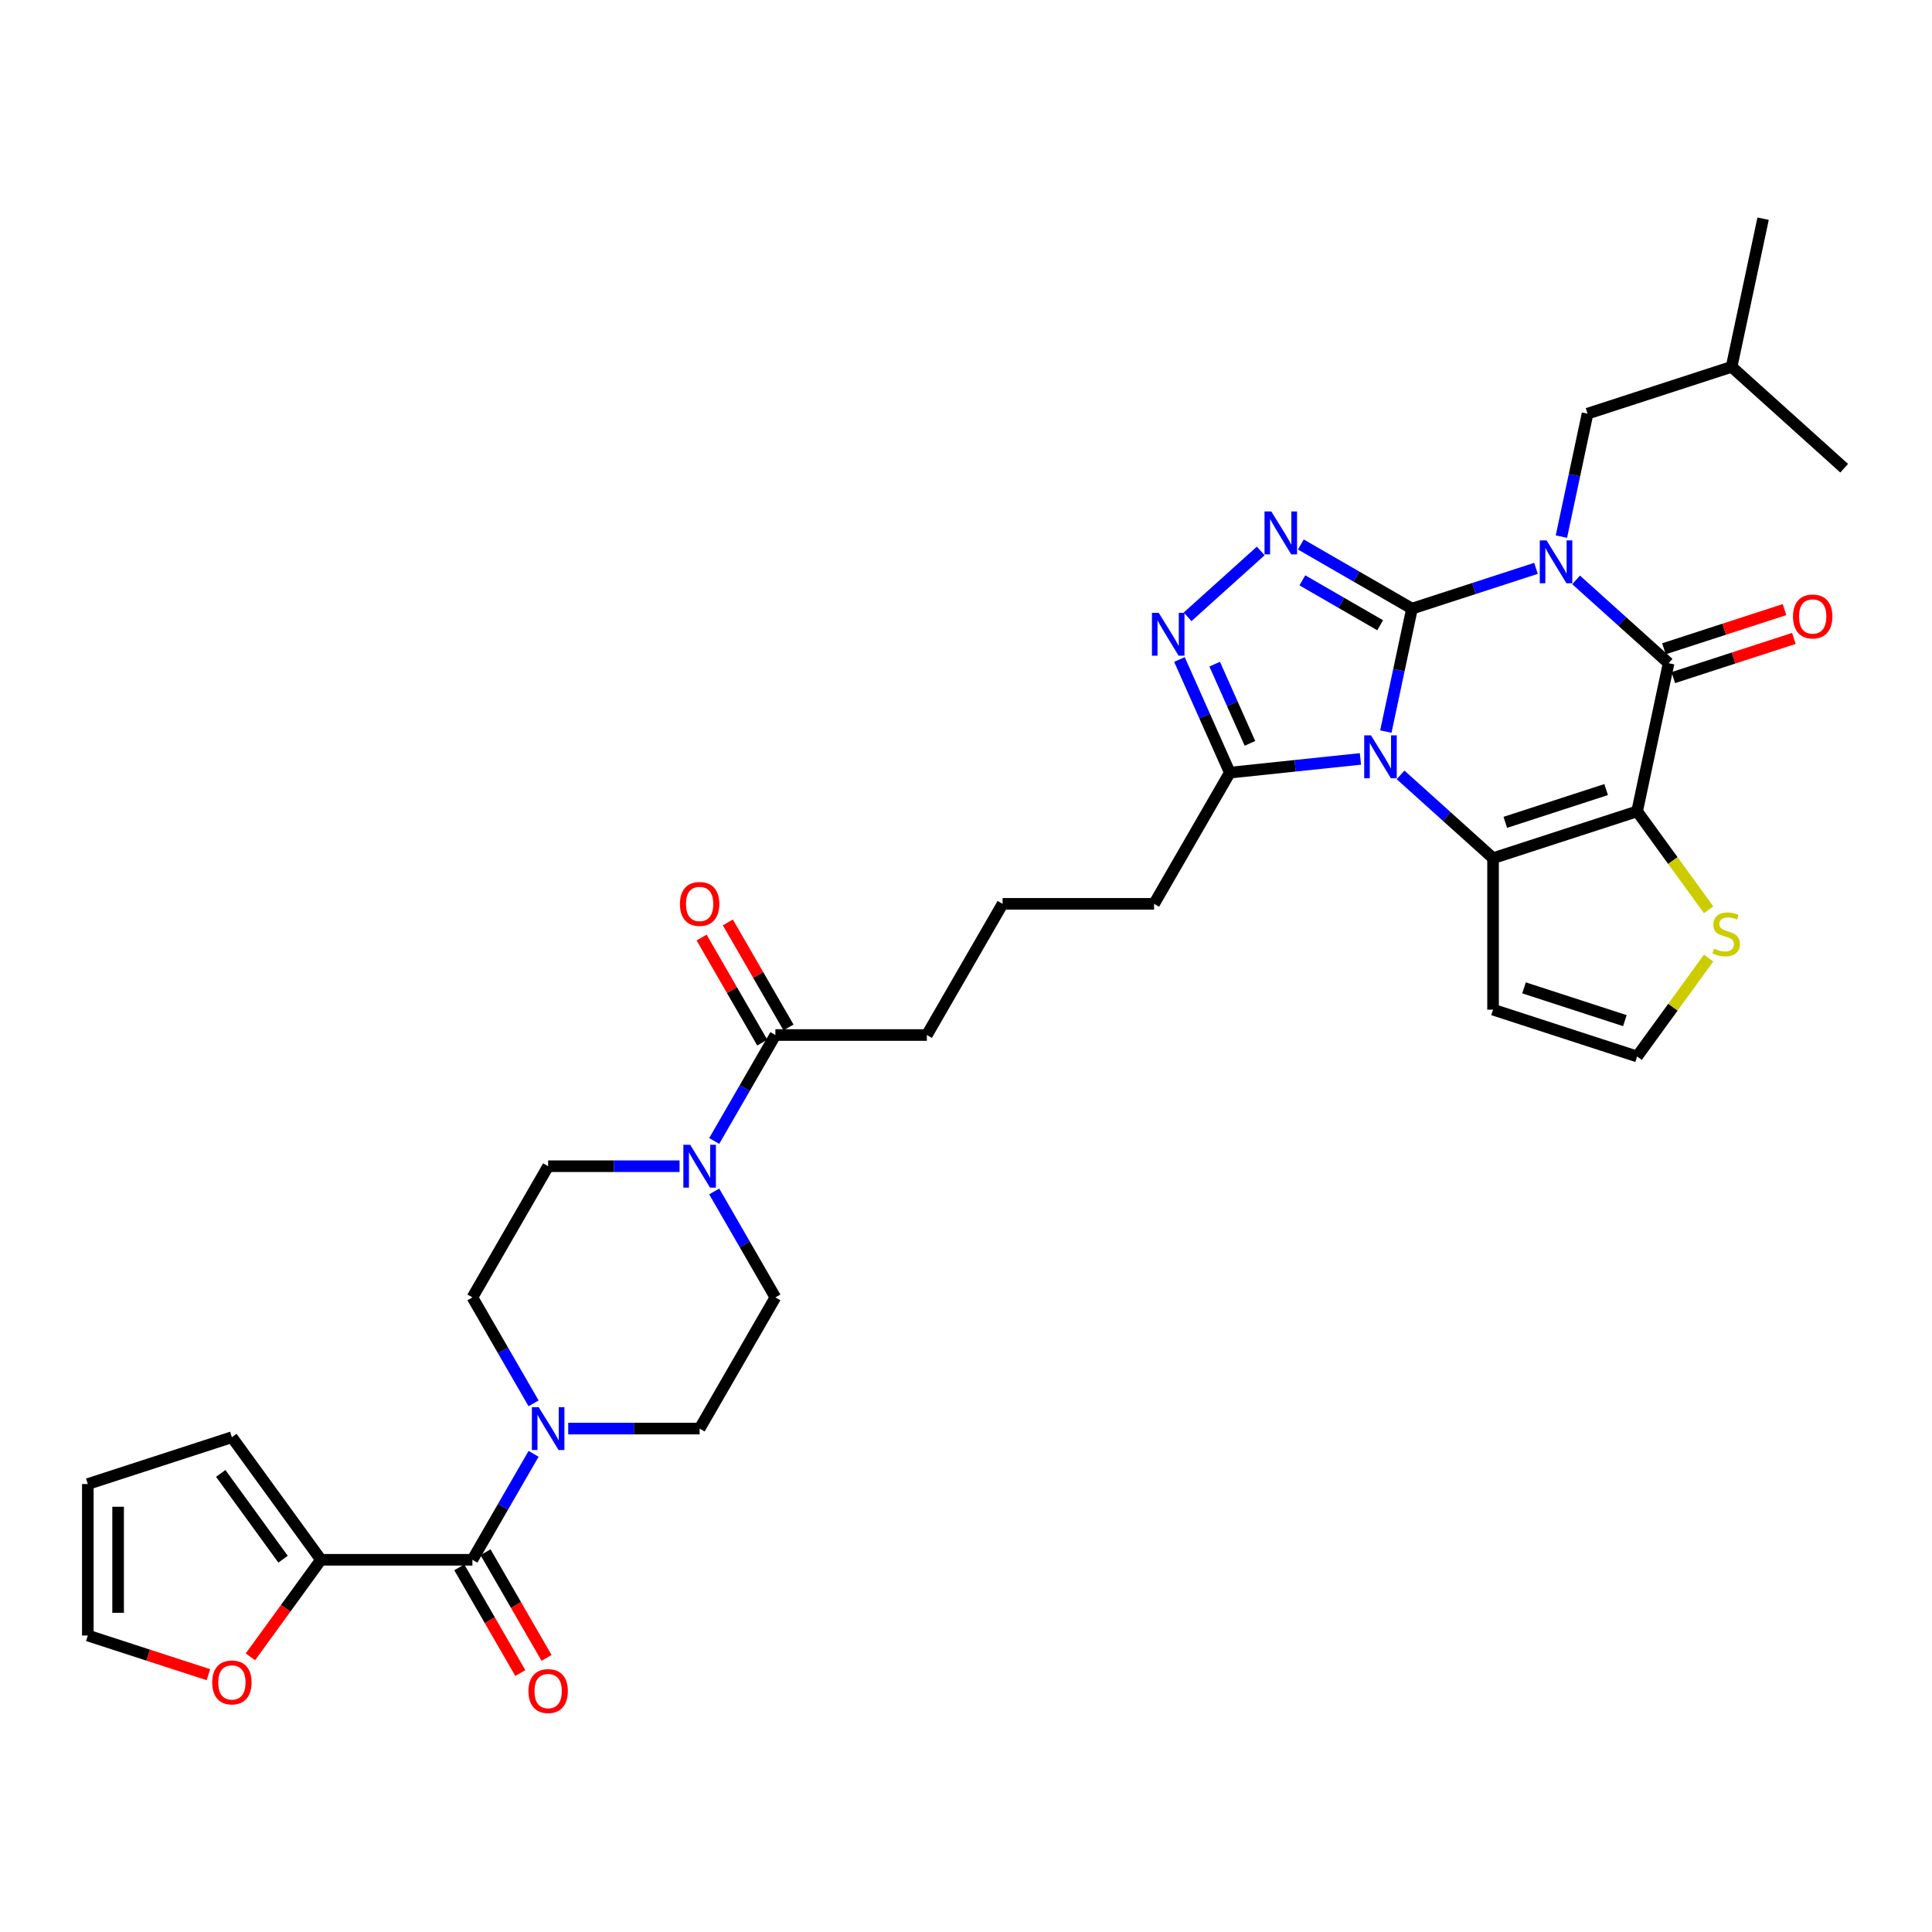 <?xml version='1.0' encoding='iso-8859-1'?>
<svg version='1.1' baseProfile='full'
              xmlns='http://www.w3.org/2000/svg'
                      xmlns:rdkit='http://www.rdkit.org/xml'
                      xmlns:xlink='http://www.w3.org/1999/xlink'
                  xml:space='preserve'
width='1000px' height='1000px' viewBox='0 0 1000 1000'>
<!-- END OF HEADER -->
<rect style='opacity:1.0;fill:#FFFFFF;stroke:none' width='1000' height='1000' x='0' y='0'> </rect>
<path class='bond-0' d='M 730.836,315.032 L 762.93,304.604' style='fill:none;fill-rule:evenodd;stroke:#000000;stroke-width:6px;stroke-linecap:butt;stroke-linejoin:miter;stroke-opacity:1' />
<path class='bond-0' d='M 762.93,304.604 L 795.024,294.176' style='fill:none;fill-rule:evenodd;stroke:#0000FF;stroke-width:6px;stroke-linecap:butt;stroke-linejoin:miter;stroke-opacity:1' />
<path class='bond-1' d='M 730.836,315.032 L 724.073,346.848' style='fill:none;fill-rule:evenodd;stroke:#000000;stroke-width:6px;stroke-linecap:butt;stroke-linejoin:miter;stroke-opacity:1' />
<path class='bond-1' d='M 724.073,346.848 L 717.31,378.663' style='fill:none;fill-rule:evenodd;stroke:#0000FF;stroke-width:6px;stroke-linecap:butt;stroke-linejoin:miter;stroke-opacity:1' />
<path class='bond-5' d='M 730.836,315.032 L 702.075,298.427' style='fill:none;fill-rule:evenodd;stroke:#000000;stroke-width:6px;stroke-linecap:butt;stroke-linejoin:miter;stroke-opacity:1' />
<path class='bond-5' d='M 702.075,298.427 L 673.314,281.822' style='fill:none;fill-rule:evenodd;stroke:#0000FF;stroke-width:6px;stroke-linecap:butt;stroke-linejoin:miter;stroke-opacity:1' />
<path class='bond-5' d='M 714.367,323.631 L 694.234,312.007' style='fill:none;fill-rule:evenodd;stroke:#000000;stroke-width:6px;stroke-linecap:butt;stroke-linejoin:miter;stroke-opacity:1' />
<path class='bond-5' d='M 694.234,312.007 L 674.102,300.384' style='fill:none;fill-rule:evenodd;stroke:#0000FF;stroke-width:6px;stroke-linecap:butt;stroke-linejoin:miter;stroke-opacity:1' />
<path class='bond-4' d='M 815.787,300.15 L 839.73,321.709' style='fill:none;fill-rule:evenodd;stroke:#0000FF;stroke-width:6px;stroke-linecap:butt;stroke-linejoin:miter;stroke-opacity:1' />
<path class='bond-4' d='M 839.73,321.709 L 863.674,343.268' style='fill:none;fill-rule:evenodd;stroke:#000000;stroke-width:6px;stroke-linecap:butt;stroke-linejoin:miter;stroke-opacity:1' />
<path class='bond-15' d='M 808.182,277.74 L 814.945,245.924' style='fill:none;fill-rule:evenodd;stroke:#0000FF;stroke-width:6px;stroke-linecap:butt;stroke-linejoin:miter;stroke-opacity:1' />
<path class='bond-15' d='M 814.945,245.924 L 821.707,214.109' style='fill:none;fill-rule:evenodd;stroke:#000000;stroke-width:6px;stroke-linecap:butt;stroke-linejoin:miter;stroke-opacity:1' />
<path class='bond-3' d='M 724.915,401.073 L 748.858,422.632' style='fill:none;fill-rule:evenodd;stroke:#0000FF;stroke-width:6px;stroke-linecap:butt;stroke-linejoin:miter;stroke-opacity:1' />
<path class='bond-3' d='M 748.858,422.632 L 772.802,444.191' style='fill:none;fill-rule:evenodd;stroke:#000000;stroke-width:6px;stroke-linecap:butt;stroke-linejoin:miter;stroke-opacity:1' />
<path class='bond-7' d='M 704.153,392.817 L 670.354,396.369' style='fill:none;fill-rule:evenodd;stroke:#0000FF;stroke-width:6px;stroke-linecap:butt;stroke-linejoin:miter;stroke-opacity:1' />
<path class='bond-7' d='M 670.354,396.369 L 636.556,399.922' style='fill:none;fill-rule:evenodd;stroke:#000000;stroke-width:6px;stroke-linecap:butt;stroke-linejoin:miter;stroke-opacity:1' />
<path class='bond-2' d='M 847.372,419.962 L 772.802,444.191' style='fill:none;fill-rule:evenodd;stroke:#000000;stroke-width:6px;stroke-linecap:butt;stroke-linejoin:miter;stroke-opacity:1' />
<path class='bond-2' d='M 831.341,408.682 L 779.142,425.642' style='fill:none;fill-rule:evenodd;stroke:#000000;stroke-width:6px;stroke-linecap:butt;stroke-linejoin:miter;stroke-opacity:1' />
<path class='bond-11' d='M 847.372,419.962 L 865.875,445.43' style='fill:none;fill-rule:evenodd;stroke:#000000;stroke-width:6px;stroke-linecap:butt;stroke-linejoin:miter;stroke-opacity:1' />
<path class='bond-11' d='M 865.875,445.43 L 884.379,470.898' style='fill:none;fill-rule:evenodd;stroke:#CCCC00;stroke-width:6px;stroke-linecap:butt;stroke-linejoin:miter;stroke-opacity:1' />
<path class='bond-35' d='M 847.372,419.962 L 863.674,343.268' style='fill:none;fill-rule:evenodd;stroke:#000000;stroke-width:6px;stroke-linecap:butt;stroke-linejoin:miter;stroke-opacity:1' />
<path class='bond-13' d='M 772.802,444.191 L 772.802,522.598' style='fill:none;fill-rule:evenodd;stroke:#000000;stroke-width:6px;stroke-linecap:butt;stroke-linejoin:miter;stroke-opacity:1' />
<path class='bond-17' d='M 866.097,350.725 L 897.305,340.584' style='fill:none;fill-rule:evenodd;stroke:#000000;stroke-width:6px;stroke-linecap:butt;stroke-linejoin:miter;stroke-opacity:1' />
<path class='bond-17' d='M 897.305,340.584 L 928.513,330.444' style='fill:none;fill-rule:evenodd;stroke:#FF0000;stroke-width:6px;stroke-linecap:butt;stroke-linejoin:miter;stroke-opacity:1' />
<path class='bond-17' d='M 861.251,335.811 L 892.459,325.67' style='fill:none;fill-rule:evenodd;stroke:#000000;stroke-width:6px;stroke-linecap:butt;stroke-linejoin:miter;stroke-opacity:1' />
<path class='bond-17' d='M 892.459,325.67 L 923.668,315.53' style='fill:none;fill-rule:evenodd;stroke:#FF0000;stroke-width:6px;stroke-linecap:butt;stroke-linejoin:miter;stroke-opacity:1' />
<path class='bond-6' d='M 652.552,285.175 L 614.697,319.26' style='fill:none;fill-rule:evenodd;stroke:#0000FF;stroke-width:6px;stroke-linecap:butt;stroke-linejoin:miter;stroke-opacity:1' />
<path class='bond-34' d='M 610.481,341.356 L 623.518,370.639' style='fill:none;fill-rule:evenodd;stroke:#0000FF;stroke-width:6px;stroke-linecap:butt;stroke-linejoin:miter;stroke-opacity:1' />
<path class='bond-34' d='M 623.518,370.639 L 636.556,399.922' style='fill:none;fill-rule:evenodd;stroke:#000000;stroke-width:6px;stroke-linecap:butt;stroke-linejoin:miter;stroke-opacity:1' />
<path class='bond-34' d='M 628.718,343.762 L 637.844,364.261' style='fill:none;fill-rule:evenodd;stroke:#0000FF;stroke-width:6px;stroke-linecap:butt;stroke-linejoin:miter;stroke-opacity:1' />
<path class='bond-34' d='M 637.844,364.261 L 646.97,384.759' style='fill:none;fill-rule:evenodd;stroke:#000000;stroke-width:6px;stroke-linecap:butt;stroke-linejoin:miter;stroke-opacity:1' />
<path class='bond-28' d='M 636.556,399.922 L 597.352,467.825' style='fill:none;fill-rule:evenodd;stroke:#000000;stroke-width:6px;stroke-linecap:butt;stroke-linejoin:miter;stroke-opacity:1' />
<path class='bond-8' d='M 244.519,807.339 L 260.35,779.919' style='fill:none;fill-rule:evenodd;stroke:#000000;stroke-width:6px;stroke-linecap:butt;stroke-linejoin:miter;stroke-opacity:1' />
<path class='bond-8' d='M 260.35,779.919 L 276.181,752.499' style='fill:none;fill-rule:evenodd;stroke:#0000FF;stroke-width:6px;stroke-linecap:butt;stroke-linejoin:miter;stroke-opacity:1' />
<path class='bond-12' d='M 244.519,807.339 L 166.111,807.339' style='fill:none;fill-rule:evenodd;stroke:#000000;stroke-width:6px;stroke-linecap:butt;stroke-linejoin:miter;stroke-opacity:1' />
<path class='bond-23' d='M 237.728,811.259 L 253.523,838.617' style='fill:none;fill-rule:evenodd;stroke:#000000;stroke-width:6px;stroke-linecap:butt;stroke-linejoin:miter;stroke-opacity:1' />
<path class='bond-23' d='M 253.523,838.617 L 269.318,865.974' style='fill:none;fill-rule:evenodd;stroke:#FF0000;stroke-width:6px;stroke-linecap:butt;stroke-linejoin:miter;stroke-opacity:1' />
<path class='bond-23' d='M 251.309,803.419 L 267.104,830.776' style='fill:none;fill-rule:evenodd;stroke:#000000;stroke-width:6px;stroke-linecap:butt;stroke-linejoin:miter;stroke-opacity:1' />
<path class='bond-23' d='M 267.104,830.776 L 282.899,858.133' style='fill:none;fill-rule:evenodd;stroke:#FF0000;stroke-width:6px;stroke-linecap:butt;stroke-linejoin:miter;stroke-opacity:1' />
<path class='bond-9' d='M 294.104,739.436 L 328.117,739.436' style='fill:none;fill-rule:evenodd;stroke:#0000FF;stroke-width:6px;stroke-linecap:butt;stroke-linejoin:miter;stroke-opacity:1' />
<path class='bond-9' d='M 328.117,739.436 L 362.13,739.436' style='fill:none;fill-rule:evenodd;stroke:#000000;stroke-width:6px;stroke-linecap:butt;stroke-linejoin:miter;stroke-opacity:1' />
<path class='bond-37' d='M 276.181,726.373 L 260.35,698.953' style='fill:none;fill-rule:evenodd;stroke:#0000FF;stroke-width:6px;stroke-linecap:butt;stroke-linejoin:miter;stroke-opacity:1' />
<path class='bond-37' d='M 260.35,698.953 L 244.519,671.533' style='fill:none;fill-rule:evenodd;stroke:#000000;stroke-width:6px;stroke-linecap:butt;stroke-linejoin:miter;stroke-opacity:1' />
<path class='bond-10' d='M 369.672,590.568 L 385.503,563.148' style='fill:none;fill-rule:evenodd;stroke:#0000FF;stroke-width:6px;stroke-linecap:butt;stroke-linejoin:miter;stroke-opacity:1' />
<path class='bond-10' d='M 385.503,563.148 L 401.334,535.727' style='fill:none;fill-rule:evenodd;stroke:#000000;stroke-width:6px;stroke-linecap:butt;stroke-linejoin:miter;stroke-opacity:1' />
<path class='bond-21' d='M 351.749,603.63 L 317.736,603.63' style='fill:none;fill-rule:evenodd;stroke:#0000FF;stroke-width:6px;stroke-linecap:butt;stroke-linejoin:miter;stroke-opacity:1' />
<path class='bond-21' d='M 317.736,603.63 L 283.722,603.63' style='fill:none;fill-rule:evenodd;stroke:#000000;stroke-width:6px;stroke-linecap:butt;stroke-linejoin:miter;stroke-opacity:1' />
<path class='bond-22' d='M 369.672,616.693 L 385.503,644.113' style='fill:none;fill-rule:evenodd;stroke:#0000FF;stroke-width:6px;stroke-linecap:butt;stroke-linejoin:miter;stroke-opacity:1' />
<path class='bond-22' d='M 385.503,644.113 L 401.334,671.533' style='fill:none;fill-rule:evenodd;stroke:#000000;stroke-width:6px;stroke-linecap:butt;stroke-linejoin:miter;stroke-opacity:1' />
<path class='bond-36' d='M 884.379,495.892 L 865.875,521.36' style='fill:none;fill-rule:evenodd;stroke:#CCCC00;stroke-width:6px;stroke-linecap:butt;stroke-linejoin:miter;stroke-opacity:1' />
<path class='bond-36' d='M 865.875,521.36 L 847.372,546.828' style='fill:none;fill-rule:evenodd;stroke:#000000;stroke-width:6px;stroke-linecap:butt;stroke-linejoin:miter;stroke-opacity:1' />
<path class='bond-18' d='M 166.111,807.339 L 147.859,832.461' style='fill:none;fill-rule:evenodd;stroke:#000000;stroke-width:6px;stroke-linecap:butt;stroke-linejoin:miter;stroke-opacity:1' />
<path class='bond-18' d='M 147.859,832.461 L 129.606,857.584' style='fill:none;fill-rule:evenodd;stroke:#FF0000;stroke-width:6px;stroke-linecap:butt;stroke-linejoin:miter;stroke-opacity:1' />
<path class='bond-24' d='M 166.111,807.339 L 120.024,743.906' style='fill:none;fill-rule:evenodd;stroke:#000000;stroke-width:6px;stroke-linecap:butt;stroke-linejoin:miter;stroke-opacity:1' />
<path class='bond-24' d='M 146.512,807.041 L 114.251,762.638' style='fill:none;fill-rule:evenodd;stroke:#000000;stroke-width:6px;stroke-linecap:butt;stroke-linejoin:miter;stroke-opacity:1' />
<path class='bond-16' d='M 772.802,522.598 L 847.372,546.828' style='fill:none;fill-rule:evenodd;stroke:#000000;stroke-width:6px;stroke-linecap:butt;stroke-linejoin:miter;stroke-opacity:1' />
<path class='bond-16' d='M 788.833,511.319 L 841.032,528.279' style='fill:none;fill-rule:evenodd;stroke:#000000;stroke-width:6px;stroke-linecap:butt;stroke-linejoin:miter;stroke-opacity:1' />
<path class='bond-14' d='M 401.334,535.727 L 479.741,535.727' style='fill:none;fill-rule:evenodd;stroke:#000000;stroke-width:6px;stroke-linecap:butt;stroke-linejoin:miter;stroke-opacity:1' />
<path class='bond-25' d='M 408.124,531.807 L 392.429,504.622' style='fill:none;fill-rule:evenodd;stroke:#000000;stroke-width:6px;stroke-linecap:butt;stroke-linejoin:miter;stroke-opacity:1' />
<path class='bond-25' d='M 392.429,504.622 L 376.733,477.437' style='fill:none;fill-rule:evenodd;stroke:#FF0000;stroke-width:6px;stroke-linecap:butt;stroke-linejoin:miter;stroke-opacity:1' />
<path class='bond-25' d='M 394.543,539.648 L 378.848,512.463' style='fill:none;fill-rule:evenodd;stroke:#000000;stroke-width:6px;stroke-linecap:butt;stroke-linejoin:miter;stroke-opacity:1' />
<path class='bond-25' d='M 378.848,512.463 L 363.153,485.278' style='fill:none;fill-rule:evenodd;stroke:#FF0000;stroke-width:6px;stroke-linecap:butt;stroke-linejoin:miter;stroke-opacity:1' />
<path class='bond-31' d='M 821.707,214.109 L 896.277,189.879' style='fill:none;fill-rule:evenodd;stroke:#000000;stroke-width:6px;stroke-linecap:butt;stroke-linejoin:miter;stroke-opacity:1' />
<path class='bond-26' d='M 107.871,866.823 L 76.663,856.683' style='fill:none;fill-rule:evenodd;stroke:#FF0000;stroke-width:6px;stroke-linecap:butt;stroke-linejoin:miter;stroke-opacity:1' />
<path class='bond-26' d='M 76.663,856.683 L 45.455,846.543' style='fill:none;fill-rule:evenodd;stroke:#000000;stroke-width:6px;stroke-linecap:butt;stroke-linejoin:miter;stroke-opacity:1' />
<path class='bond-19' d='M 244.519,671.533 L 283.722,603.63' style='fill:none;fill-rule:evenodd;stroke:#000000;stroke-width:6px;stroke-linecap:butt;stroke-linejoin:miter;stroke-opacity:1' />
<path class='bond-20' d='M 362.13,739.436 L 401.334,671.533' style='fill:none;fill-rule:evenodd;stroke:#000000;stroke-width:6px;stroke-linecap:butt;stroke-linejoin:miter;stroke-opacity:1' />
<path class='bond-27' d='M 120.024,743.906 L 45.455,768.135' style='fill:none;fill-rule:evenodd;stroke:#000000;stroke-width:6px;stroke-linecap:butt;stroke-linejoin:miter;stroke-opacity:1' />
<path class='bond-38' d='M 45.455,846.543 L 45.455,768.135' style='fill:none;fill-rule:evenodd;stroke:#000000;stroke-width:6px;stroke-linecap:butt;stroke-linejoin:miter;stroke-opacity:1' />
<path class='bond-38' d='M 61.136,834.781 L 61.136,779.896' style='fill:none;fill-rule:evenodd;stroke:#000000;stroke-width:6px;stroke-linecap:butt;stroke-linejoin:miter;stroke-opacity:1' />
<path class='bond-30' d='M 597.352,467.825 L 518.945,467.825' style='fill:none;fill-rule:evenodd;stroke:#000000;stroke-width:6px;stroke-linecap:butt;stroke-linejoin:miter;stroke-opacity:1' />
<path class='bond-29' d='M 479.741,535.727 L 518.945,467.825' style='fill:none;fill-rule:evenodd;stroke:#000000;stroke-width:6px;stroke-linecap:butt;stroke-linejoin:miter;stroke-opacity:1' />
<path class='bond-32' d='M 896.277,189.879 L 912.579,113.185' style='fill:none;fill-rule:evenodd;stroke:#000000;stroke-width:6px;stroke-linecap:butt;stroke-linejoin:miter;stroke-opacity:1' />
<path class='bond-33' d='M 896.277,189.879 L 954.545,242.344' style='fill:none;fill-rule:evenodd;stroke:#000000;stroke-width:6px;stroke-linecap:butt;stroke-linejoin:miter;stroke-opacity:1' />
<path  class='atom-1' d='M 800.497 279.7
L 807.774 291.461
Q 808.495 292.622, 809.655 294.723
Q 810.816 296.824, 810.878 296.95
L 810.878 279.7
L 813.827 279.7
L 813.827 301.905
L 810.784 301.905
L 802.975 289.046
Q 802.065 287.541, 801.093 285.816
Q 800.152 284.091, 799.87 283.558
L 799.87 301.905
L 796.985 301.905
L 796.985 279.7
L 800.497 279.7
' fill='#0000FF'/>
<path  class='atom-2' d='M 709.626 380.623
L 716.902 392.385
Q 717.623 393.545, 718.784 395.646
Q 719.944 397.748, 720.007 397.873
L 720.007 380.623
L 722.955 380.623
L 722.955 402.828
L 719.913 402.828
L 712.103 389.97
Q 711.194 388.464, 710.221 386.739
Q 709.281 385.014, 708.998 384.481
L 708.998 402.828
L 706.113 402.828
L 706.113 380.623
L 709.626 380.623
' fill='#0000FF'/>
<path  class='atom-6' d='M 658.025 264.726
L 665.301 276.487
Q 666.022 277.647, 667.183 279.749
Q 668.343 281.85, 668.406 281.975
L 668.406 264.726
L 671.354 264.726
L 671.354 286.931
L 668.312 286.931
L 660.502 274.072
Q 659.593 272.566, 658.62 270.841
Q 657.68 269.117, 657.397 268.583
L 657.397 286.931
L 654.512 286.931
L 654.512 264.726
L 658.025 264.726
' fill='#0000FF'/>
<path  class='atom-7' d='M 599.756 317.191
L 607.033 328.952
Q 607.754 330.112, 608.914 332.213
Q 610.075 334.315, 610.138 334.44
L 610.138 317.191
L 613.086 317.191
L 613.086 339.396
L 610.044 339.396
L 602.234 326.537
Q 601.325 325.031, 600.352 323.306
Q 599.411 321.581, 599.129 321.048
L 599.129 339.396
L 596.244 339.396
L 596.244 317.191
L 599.756 317.191
' fill='#0000FF'/>
<path  class='atom-10' d='M 278.814 728.334
L 286.09 740.095
Q 286.812 741.255, 287.972 743.356
Q 289.133 745.458, 289.195 745.583
L 289.195 728.334
L 292.143 728.334
L 292.143 750.539
L 289.101 750.539
L 281.292 737.68
Q 280.382 736.174, 279.41 734.449
Q 278.469 732.724, 278.187 732.191
L 278.187 750.539
L 275.301 750.539
L 275.301 728.334
L 278.814 728.334
' fill='#0000FF'/>
<path  class='atom-11' d='M 357.222 592.528
L 364.498 604.289
Q 365.219 605.449, 366.38 607.551
Q 367.54 609.652, 367.603 609.777
L 367.603 592.528
L 370.551 592.528
L 370.551 614.733
L 367.509 614.733
L 359.699 601.874
Q 358.79 600.369, 357.817 598.644
Q 356.877 596.919, 356.594 596.385
L 356.594 614.733
L 353.709 614.733
L 353.709 592.528
L 357.222 592.528
' fill='#0000FF'/>
<path  class='atom-12' d='M 887.186 491.016
Q 887.437 491.11, 888.472 491.549
Q 889.507 491.988, 890.636 492.27
Q 891.796 492.521, 892.925 492.521
Q 895.027 492.521, 896.25 491.518
Q 897.473 490.483, 897.473 488.695
Q 897.473 487.472, 896.846 486.719
Q 896.25 485.966, 895.309 485.559
Q 894.368 485.151, 892.8 484.68
Q 890.824 484.085, 889.632 483.52
Q 888.472 482.955, 887.625 481.764
Q 886.81 480.572, 886.81 478.565
Q 886.81 475.773, 888.691 474.048
Q 890.605 472.323, 894.368 472.323
Q 896.94 472.323, 899.857 473.547
L 899.135 475.962
Q 896.469 474.864, 894.462 474.864
Q 892.298 474.864, 891.106 475.773
Q 889.915 476.652, 889.946 478.188
Q 889.946 479.38, 890.542 480.101
Q 891.169 480.823, 892.047 481.23
Q 892.957 481.638, 894.462 482.109
Q 896.469 482.736, 897.661 483.363
Q 898.853 483.99, 899.7 485.276
Q 900.578 486.531, 900.578 488.695
Q 900.578 491.768, 898.508 493.431
Q 896.469 495.062, 893.051 495.062
Q 891.075 495.062, 889.57 494.622
Q 888.096 494.215, 886.339 493.493
L 887.186 491.016
' fill='#CCCC00'/>
<path  class='atom-18' d='M 928.051 319.101
Q 928.051 313.769, 930.685 310.79
Q 933.32 307.81, 938.244 307.81
Q 943.168 307.81, 945.802 310.79
Q 948.437 313.769, 948.437 319.101
Q 948.437 324.495, 945.771 327.569
Q 943.105 330.611, 938.244 330.611
Q 933.351 330.611, 930.685 327.569
Q 928.051 324.527, 928.051 319.101
M 938.244 328.102
Q 941.631 328.102, 943.45 325.844
Q 945.3 323.555, 945.3 319.101
Q 945.3 314.742, 943.45 312.546
Q 941.631 310.319, 938.244 310.319
Q 934.856 310.319, 933.006 312.515
Q 931.187 314.71, 931.187 319.101
Q 931.187 323.586, 933.006 325.844
Q 934.856 328.102, 938.244 328.102
' fill='#FF0000'/>
<path  class='atom-19' d='M 109.831 870.835
Q 109.831 865.503, 112.466 862.523
Q 115.1 859.544, 120.024 859.544
Q 124.948 859.544, 127.583 862.523
Q 130.217 865.503, 130.217 870.835
Q 130.217 876.229, 127.552 879.303
Q 124.886 882.345, 120.024 882.345
Q 115.132 882.345, 112.466 879.303
Q 109.831 876.26, 109.831 870.835
M 120.024 879.836
Q 123.412 879.836, 125.231 877.578
Q 127.081 875.288, 127.081 870.835
Q 127.081 866.475, 125.231 864.28
Q 123.412 862.053, 120.024 862.053
Q 116.637 862.053, 114.787 864.248
Q 112.968 866.444, 112.968 870.835
Q 112.968 875.319, 114.787 877.578
Q 116.637 879.836, 120.024 879.836
' fill='#FF0000'/>
<path  class='atom-24' d='M 273.529 875.304
Q 273.529 869.973, 276.164 866.993
Q 278.798 864.014, 283.722 864.014
Q 288.646 864.014, 291.281 866.993
Q 293.915 869.973, 293.915 875.304
Q 293.915 880.699, 291.25 883.772
Q 288.584 886.815, 283.722 886.815
Q 278.83 886.815, 276.164 883.772
Q 273.529 880.73, 273.529 875.304
M 283.722 884.306
Q 287.11 884.306, 288.929 882.047
Q 290.779 879.758, 290.779 875.304
Q 290.779 870.945, 288.929 868.75
Q 287.11 866.523, 283.722 866.523
Q 280.335 866.523, 278.485 868.718
Q 276.666 870.914, 276.666 875.304
Q 276.666 879.789, 278.485 882.047
Q 280.335 884.306, 283.722 884.306
' fill='#FF0000'/>
<path  class='atom-26' d='M 351.937 467.887
Q 351.937 462.556, 354.571 459.576
Q 357.206 456.597, 362.13 456.597
Q 367.054 456.597, 369.688 459.576
Q 372.323 462.556, 372.323 467.887
Q 372.323 473.282, 369.657 476.355
Q 366.991 479.398, 362.13 479.398
Q 357.237 479.398, 354.571 476.355
Q 351.937 473.313, 351.937 467.887
M 362.13 476.889
Q 365.517 476.889, 367.336 474.63
Q 369.187 472.341, 369.187 467.887
Q 369.187 463.528, 367.336 461.333
Q 365.517 459.106, 362.13 459.106
Q 358.743 459.106, 356.892 461.301
Q 355.073 463.497, 355.073 467.887
Q 355.073 472.372, 356.892 474.63
Q 358.743 476.889, 362.13 476.889
' fill='#FF0000'/>
</svg>
